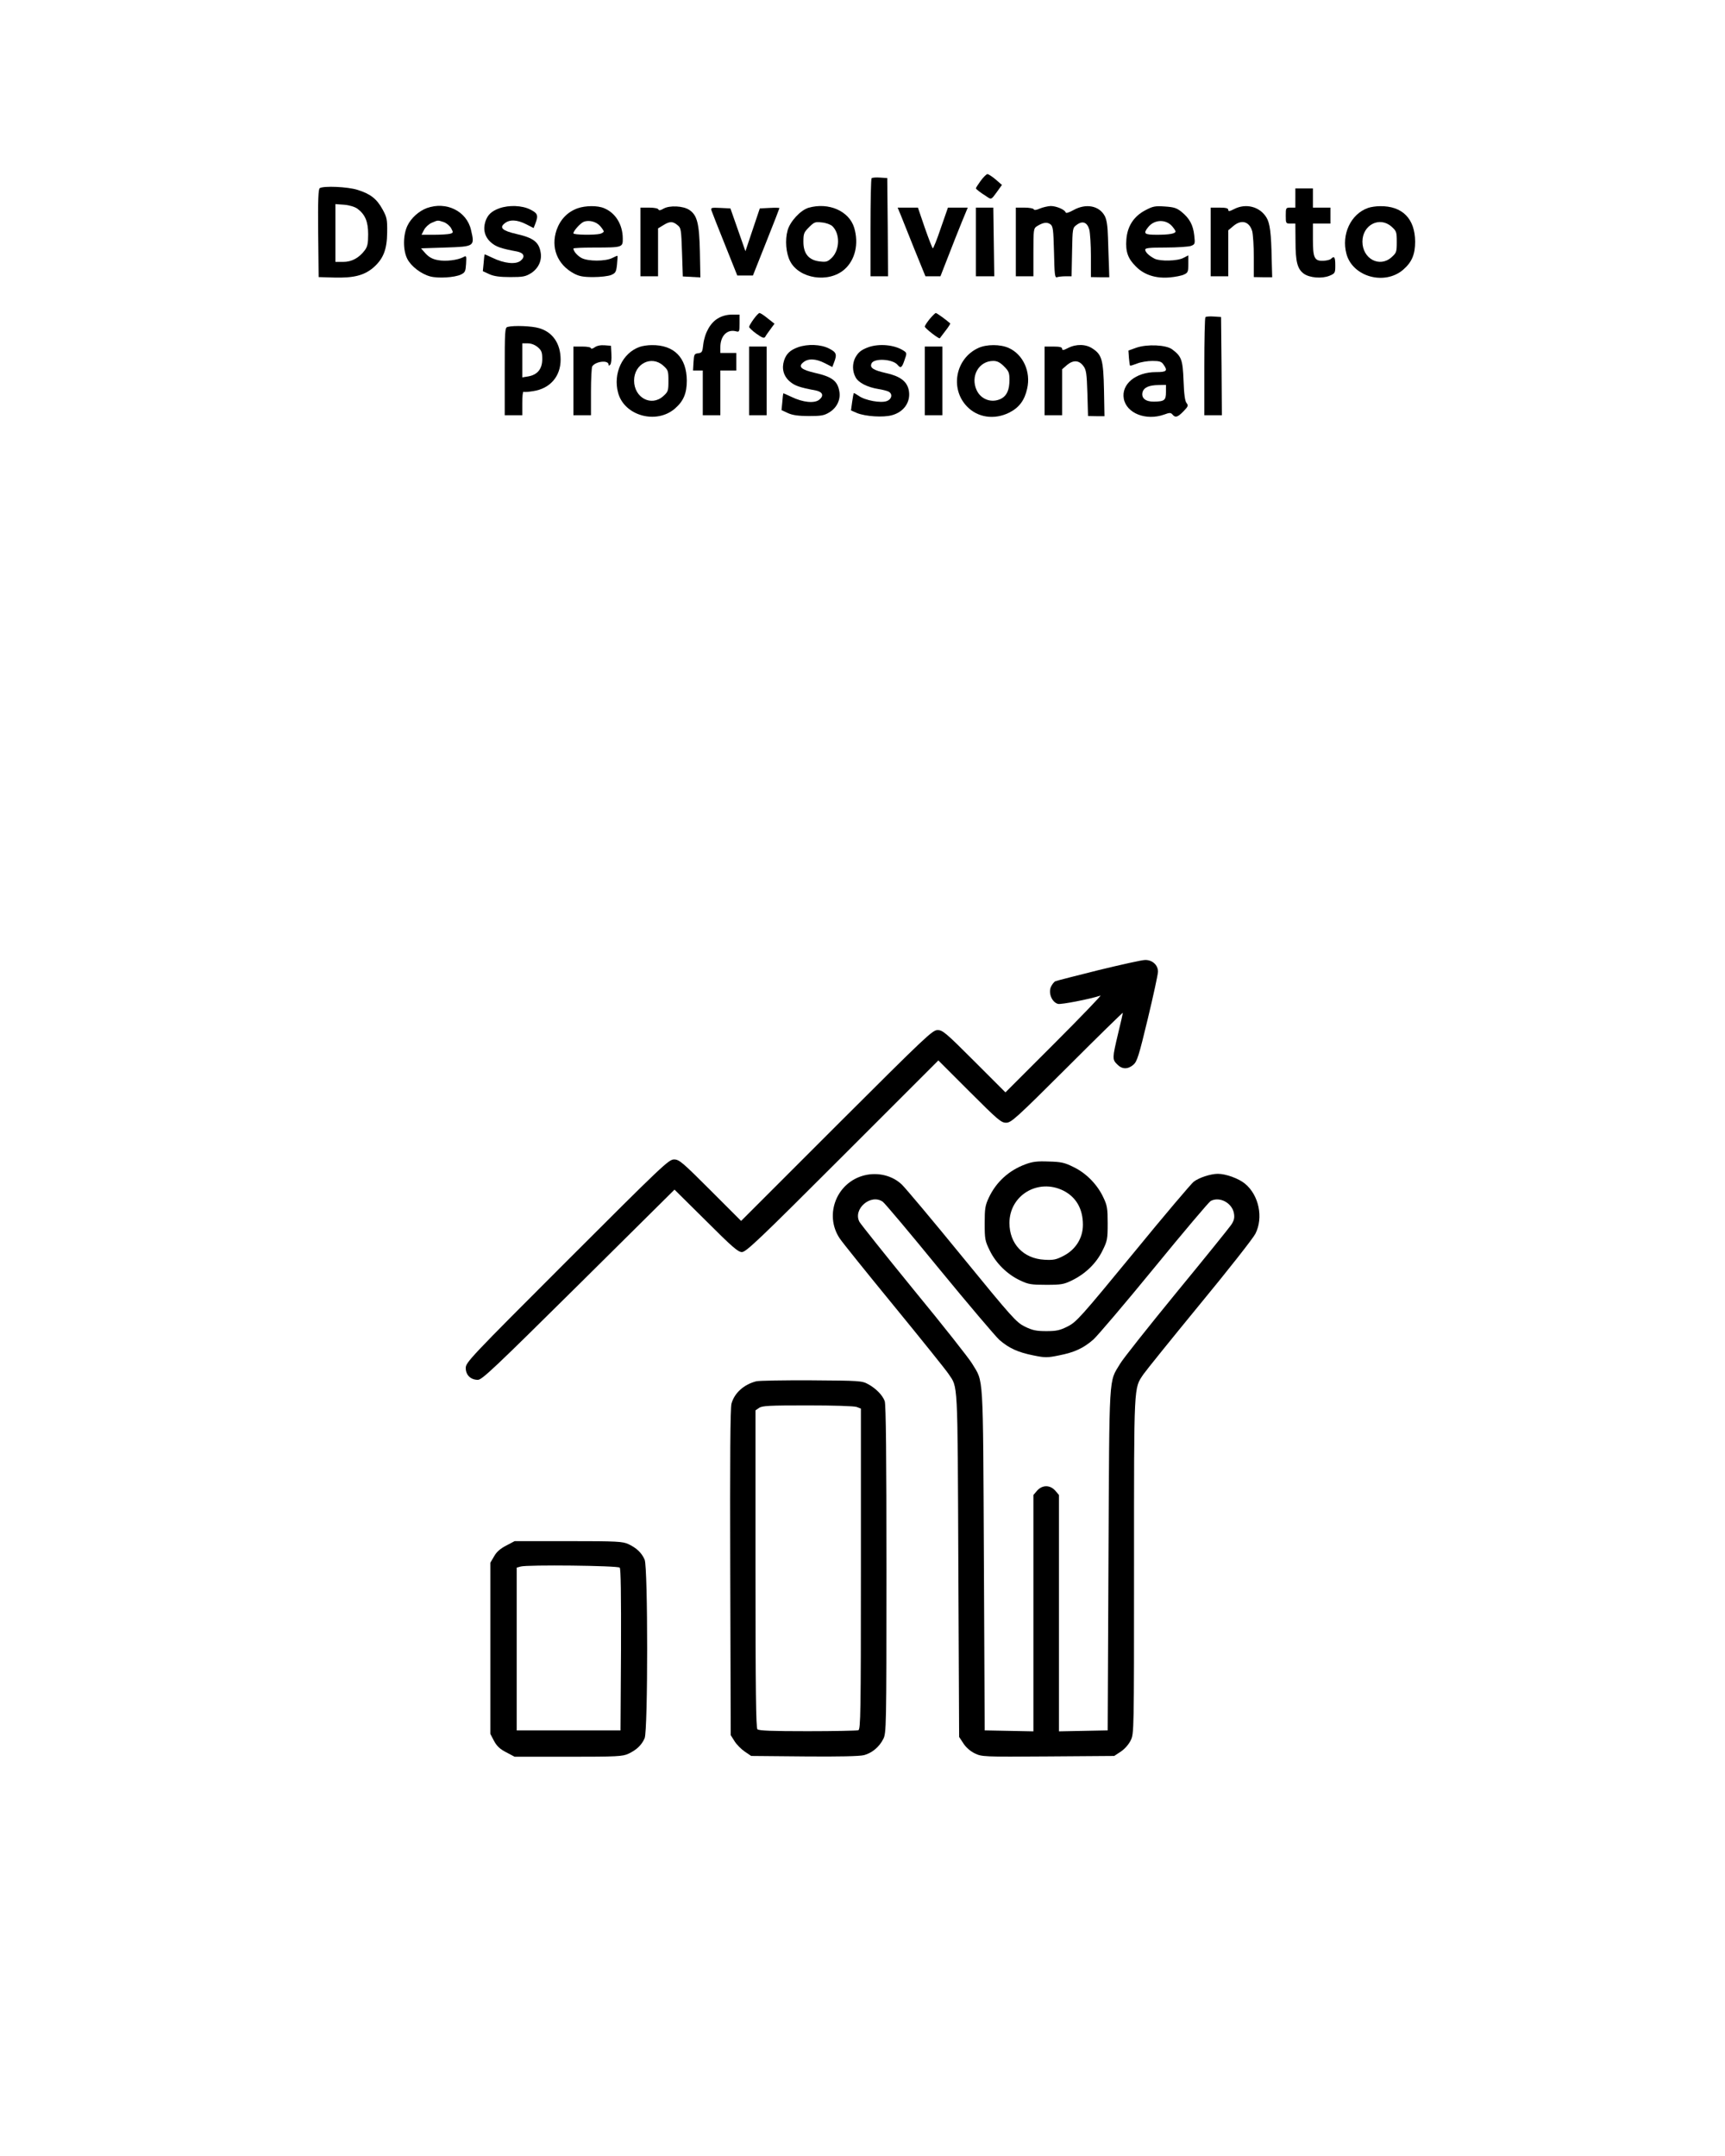 <svg xmlns="http://www.w3.org/2000/svg" width="1080pt" height="1350pt" viewBox="0 0 1080 1350" preserveAspectRatio="xMidYMid meet"><g transform="translate(0,1350) scale(0.1,-0.1)" fill="#000000" stroke="none"><path d="M6140 12368 c-16 -22 -30 -44 -30 -47 1 -6 24 -24 71 -54 25 -17 26 -17 59 29 l33 46 -39 34 c-21 18 -45 33 -51 34 -7 0 -26 -19 -43 -42z"></path><path d="M5457 12384 c-4 -4 -7 -144 -7 -311 l0 -303 55 0 55 0 -2 308 -3 307 -45 3 c-25 2 -49 0 -53 -4z"></path><path d="M2002 12322 c-9 -7 -12 -70 -10 -283 l3 -274 99 -3 c120 -3 185 13 243 62 63 55 86 113 87 221 1 82 -2 95 -29 144 -36 66 -76 97 -156 122 -63 20 -212 26 -237 11z m236 -129 c48 -36 67 -80 67 -160 0 -57 -4 -77 -21 -100 -36 -48 -82 -73 -135 -73 l-49 0 0 181 0 181 55 -4 c34 -3 66 -13 83 -25z"></path><path d="M8110 12260 l0 -60 -30 0 c-29 0 -30 -1 -30 -50 0 -49 1 -50 30 -50 l30 0 1 -112 c0 -127 12 -172 51 -201 36 -27 114 -33 161 -14 36 15 37 18 37 66 0 51 -6 61 -27 40 -6 -6 -28 -11 -48 -12 -56 -2 -65 18 -65 135 l0 98 55 0 55 0 0 50 0 50 -55 0 -55 0 0 60 0 60 -55 0 -55 0 0 -60z"></path><path d="M2672 12197 c-50 -19 -98 -62 -121 -110 -28 -58 -29 -153 -1 -208 24 -47 87 -95 144 -110 49 -13 152 -7 192 12 26 13 29 20 32 67 3 51 2 53 -17 42 -36 -19 -110 -28 -158 -19 -35 6 -56 18 -78 41 l-29 33 152 5 c184 6 185 7 161 110 -27 118 -155 181 -277 137z m107 -88 c17 -6 38 -24 46 -39 14 -26 13 -28 -8 -34 -12 -3 -57 -6 -100 -6 l-78 0 16 31 c9 17 31 37 48 44 39 17 37 17 76 4z"></path><path d="M3127 12196 c-50 -18 -74 -41 -88 -83 -16 -50 -4 -97 35 -131 31 -27 61 -38 164 -57 43 -9 52 -33 21 -58 -30 -24 -102 -17 -174 18 -27 13 -50 23 -51 22 -1 -1 -4 -25 -6 -54 l-5 -51 41 -19 c29 -13 65 -18 131 -18 78 0 95 3 129 24 46 29 70 79 61 130 -11 66 -46 92 -152 116 -87 20 -108 39 -74 66 31 26 78 24 135 -5 l47 -24 10 26 c21 54 16 66 -31 90 -51 26 -133 29 -193 8z"></path><path d="M3617 12196 c-64 -23 -108 -69 -132 -135 -38 -111 4 -218 109 -274 32 -17 58 -22 121 -22 44 0 94 6 111 13 28 12 32 19 37 65 3 29 4 53 3 55 -2 1 -17 -5 -34 -14 -43 -21 -149 -21 -190 0 -27 14 -52 43 -52 60 0 3 60 6 133 6 176 0 177 1 176 59 -1 86 -46 158 -116 187 -41 18 -117 17 -166 0z m141 -112 c12 -14 22 -29 22 -33 0 -5 -10 -11 -22 -15 -35 -9 -168 -7 -168 3 0 15 42 62 64 72 32 13 79 2 104 -27z"></path><path d="M4155 12194 c-20 -12 -30 -13 -33 -5 -2 6 -26 11 -58 11 l-54 0 0 -215 0 -215 55 0 55 0 0 150 0 150 33 20 c40 25 59 25 88 1 23 -18 24 -26 29 -171 l5 -151 55 -3 55 -3 -3 161 c-4 178 -17 229 -67 262 -38 25 -122 29 -160 8z"></path><path d="M5062 12199 c-50 -15 -116 -86 -131 -142 -17 -60 -10 -143 16 -193 57 -110 241 -138 340 -51 67 59 91 160 61 261 -32 105 -160 161 -286 125z m148 -114 c50 -46 49 -147 -1 -198 -27 -26 -35 -29 -77 -24 -68 8 -102 48 -102 123 0 51 3 59 35 91 33 33 39 35 81 30 25 -2 54 -13 64 -22z"></path><path d="M6510 12194 c-22 -10 -36 -11 -38 -4 -2 5 -28 10 -58 10 l-54 0 0 -215 0 -215 55 0 55 0 0 150 c0 144 1 150 23 164 37 23 62 27 83 12 17 -13 19 -30 23 -176 3 -137 5 -160 18 -156 8 3 32 6 54 6 l38 0 3 151 c3 151 3 152 29 171 37 28 66 16 79 -30 5 -20 10 -95 10 -167 l0 -130 58 -1 57 0 -2 70 c-2 39 -4 118 -6 176 -2 75 -8 114 -20 137 -35 66 -119 81 -197 37 -27 -15 -46 -21 -48 -14 -6 18 -59 40 -94 40 -18 -1 -49 -8 -68 -16z"></path><path d="M7170 12183 c-72 -38 -112 -100 -118 -183 -6 -76 10 -120 60 -169 52 -53 126 -76 213 -68 34 3 74 11 88 18 24 11 27 17 27 66 l0 54 -31 -16 c-37 -20 -146 -22 -180 -5 -35 18 -59 41 -59 57 0 10 28 13 129 13 71 0 142 5 157 10 26 10 27 13 21 66 -7 65 -29 106 -79 147 -31 25 -48 30 -105 34 -61 4 -74 2 -123 -24z m168 -99 c12 -14 22 -29 22 -33 0 -14 -40 -21 -117 -21 -79 0 -87 7 -55 47 38 49 110 52 150 7z"></path><path d="M7727 12191 c-29 -15 -37 -16 -37 -5 0 10 -15 14 -55 14 l-55 0 0 -215 0 -215 55 0 55 0 0 144 0 144 31 26 c51 44 101 30 119 -32 5 -20 10 -93 10 -162 l0 -125 58 -1 57 0 -3 110 c-3 166 -11 229 -33 264 -41 68 -128 91 -202 53z"></path><path d="M8565 12198 c-108 -38 -168 -166 -135 -288 39 -144 240 -199 356 -98 54 47 74 96 74 175 -1 144 -80 224 -220 222 -25 0 -58 -5 -75 -11z m147 -117 c31 -28 33 -33 33 -96 0 -63 -2 -68 -33 -96 -75 -67 -182 -9 -182 98 0 105 108 160 182 94z"></path><path d="M4454 12183 c3 -10 41 -106 84 -213 l78 -195 49 0 49 0 83 209 c46 115 83 211 83 213 0 2 -28 3 -62 1 l-61 -3 -45 -134 -45 -134 -47 134 -47 134 -62 3 c-57 3 -62 1 -57 -15z"></path><path d="M5638 12157 c9 -23 48 -120 86 -215 l70 -172 47 0 47 0 48 123 c26 67 64 164 85 215 l38 92 -62 0 -62 0 -45 -129 c-24 -72 -47 -128 -50 -126 -3 2 -26 60 -50 129 l-43 126 -64 0 -63 0 18 -43z"></path><path d="M6110 11985 l0 -215 58 0 57 0 -3 215 -3 215 -54 0 -55 0 0 -215z"></path><path d="M4718 11501 c-16 -22 -28 -43 -28 -48 0 -5 21 -25 46 -43 37 -26 48 -30 55 -19 4 8 19 29 33 48 l25 34 -42 33 c-23 19 -46 34 -52 34 -5 0 -22 -18 -37 -39z"></path><path d="M5821 11503 c-17 -21 -31 -42 -31 -48 0 -10 90 -80 94 -73 1 2 17 22 35 46 19 24 32 45 30 47 -18 17 -83 65 -90 65 -4 0 -21 -17 -38 -37z"></path><path d="M4496 11507 c-48 -27 -84 -91 -93 -164 -5 -47 -8 -52 -32 -55 -24 -3 -26 -7 -29 -55 l-3 -53 30 0 31 0 0 -140 0 -140 55 0 55 0 0 140 0 140 50 0 50 0 0 55 0 55 -50 0 -50 0 0 35 c0 71 41 114 96 101 23 -6 24 -5 24 49 l0 55 -47 0 c-31 0 -62 -8 -87 -23z"></path><path d="M7547 11514 c-4 -4 -7 -144 -7 -311 l0 -303 55 0 55 0 -2 308 -3 307 -45 3 c-25 2 -49 0 -53 -4z"></path><path d="M3178 11453 c-17 -4 -18 -26 -18 -279 l0 -274 55 0 55 0 0 76 c0 41 3 73 8 71 4 -3 31 -1 61 4 105 16 171 92 171 197 0 100 -49 172 -134 197 -46 14 -159 18 -198 8z m189 -127 c24 -21 28 -32 28 -75 0 -61 -30 -98 -88 -108 l-37 -6 0 107 0 106 34 0 c22 0 45 -9 63 -24z"></path><path d="M3723 11325 c-13 -9 -23 -11 -23 -6 0 7 -23 11 -55 11 l-55 0 0 -215 0 -215 55 0 55 0 0 148 c0 81 4 152 8 158 21 32 102 41 102 11 0 -8 3 -8 11 0 5 5 9 34 7 64 l-3 54 -40 3 c-25 2 -49 -3 -62 -13z"></path><path d="M4005 11328 c-108 -38 -168 -166 -135 -288 39 -144 240 -199 356 -98 54 47 74 96 74 175 -1 144 -80 224 -220 222 -25 0 -58 -5 -75 -11z m147 -117 c31 -28 33 -33 33 -96 0 -63 -2 -68 -33 -96 -75 -67 -182 -9 -182 98 0 105 108 160 182 94z"></path><path d="M4997 11326 c-50 -18 -74 -41 -88 -83 -16 -50 -4 -97 35 -131 31 -27 61 -38 164 -57 43 -9 52 -33 21 -58 -30 -24 -102 -17 -174 18 -27 13 -50 23 -51 22 -1 -1 -4 -25 -6 -54 l-5 -51 41 -19 c29 -13 65 -18 131 -18 78 0 95 3 129 24 46 29 70 79 61 130 -11 66 -46 92 -152 116 -87 20 -108 39 -74 66 31 26 78 24 135 -5 l47 -24 10 26 c21 54 16 66 -31 90 -51 26 -133 29 -193 8z"></path><path d="M5437 11326 c-46 -17 -64 -32 -83 -67 -18 -36 -18 -83 2 -120 17 -35 75 -64 144 -75 25 -4 53 -11 63 -16 27 -14 21 -47 -10 -59 -37 -15 -138 4 -176 32 -16 11 -30 19 -32 17 -1 -1 -6 -27 -10 -56 l-7 -52 37 -16 c53 -22 165 -29 219 -14 78 21 121 87 105 160 -12 53 -55 85 -142 104 -79 18 -102 33 -91 59 13 36 133 30 164 -8 19 -23 27 -18 43 30 16 44 15 46 -7 60 -55 36 -151 45 -219 21z"></path><path d="M6125 11321 c-142 -65 -179 -254 -71 -366 67 -70 171 -85 264 -39 62 31 97 77 113 151 24 105 -25 213 -115 254 -53 24 -139 24 -191 0z m161 -115 c30 -30 34 -40 34 -85 0 -62 -16 -98 -51 -117 -58 -30 -126 -7 -154 52 -41 88 13 184 104 184 24 0 42 -9 67 -34z"></path><path d="M6687 11321 c-29 -15 -37 -16 -37 -5 0 10 -15 14 -55 14 l-55 0 0 -215 0 -215 55 0 55 0 0 144 0 144 31 27 c39 32 75 30 102 -7 18 -24 21 -47 25 -170 l4 -143 52 -1 51 0 -3 165 c-4 187 -13 220 -71 258 -42 29 -103 30 -154 4z"></path><path d="M7115 11323 l-50 -18 3 -45 c2 -25 5 -47 7 -49 3 -2 22 4 45 13 22 9 65 16 95 16 44 0 57 -4 69 -22 29 -40 21 -48 -47 -48 -127 0 -218 -76 -201 -167 17 -91 139 -139 252 -99 35 13 42 13 53 0 18 -21 32 -17 69 21 29 30 31 36 19 51 -10 12 -16 55 -19 140 -5 132 -13 153 -72 197 -38 28 -156 33 -223 10z m185 -278 c0 -52 -10 -59 -77 -60 -51 0 -78 22 -70 58 8 31 40 45 100 46 l47 1 0 -45z"></path><path d="M4690 11115 l0 -215 55 0 55 0 0 215 0 215 -55 0 -55 0 0 -215z"></path><path d="M5790 11115 l0 -215 55 0 55 0 0 215 0 215 -55 0 -55 0 0 -215z"></path><path d="M6880 7426 c-140 -35 -262 -66 -272 -70 -9 -4 -22 -21 -29 -37 -16 -40 8 -95 45 -105 20 -5 200 30 266 52 8 3 -122 -133 -290 -301 l-305 -305 -195 195 c-178 178 -198 195 -230 195 -32 0 -72 -38 -632 -597 l-598 -598 -193 193 c-176 176 -195 192 -227 192 -33 0 -72 -37 -670 -635 -609 -609 -634 -636 -634 -671 0 -44 31 -74 76 -74 26 0 105 75 631 596 l600 595 197 -195 c165 -165 201 -196 225 -196 26 0 110 80 630 600 l600 600 195 -195 c178 -178 198 -195 229 -195 32 0 60 25 383 347 191 191 348 345 348 341 0 -3 -13 -62 -30 -131 -36 -152 -37 -161 -5 -192 30 -31 66 -32 101 -2 23 20 34 54 90 287 35 146 64 279 64 296 0 42 -36 74 -81 73 -19 0 -149 -29 -289 -63z"></path><path d="M6421 6210 c-104 -38 -184 -111 -230 -209 -23 -49 -26 -68 -26 -161 0 -99 2 -110 32 -171 39 -80 111 -150 191 -187 50 -24 69 -27 162 -27 95 0 111 3 162 28 84 41 152 107 190 185 31 62 33 73 33 172 0 93 -3 112 -27 162 -37 80 -107 152 -186 190 -56 28 -77 33 -156 35 -72 3 -102 -1 -145 -17z m236 -165 c80 -40 123 -114 123 -214 0 -82 -44 -154 -120 -194 -48 -25 -64 -28 -121 -25 -131 7 -219 99 -219 230 0 174 179 281 337 203z"></path><path d="M5414 6141 c-175 -42 -256 -246 -157 -395 14 -22 167 -212 339 -422 172 -210 326 -402 342 -426 60 -90 57 -21 62 -1194 l5 -1080 27 -41 c16 -25 44 -49 71 -62 44 -21 52 -22 459 -19 l414 3 41 27 c24 16 49 44 62 70 21 44 21 45 21 1094 0 1151 -2 1108 59 1199 15 22 173 218 351 435 179 217 336 417 350 445 51 101 22 241 -65 313 -40 33 -120 62 -170 62 -45 0 -119 -24 -152 -50 -15 -12 -186 -213 -378 -448 -328 -399 -355 -429 -409 -457 -50 -25 -70 -30 -135 -30 -63 0 -86 5 -134 28 -54 27 -77 52 -394 440 -185 227 -355 429 -377 450 -59 56 -148 78 -232 58z m113 -166 c12 -8 171 -197 353 -420 183 -223 353 -423 377 -445 60 -52 117 -78 213 -97 73 -15 87 -15 160 0 97 19 153 45 215 99 25 22 197 224 381 449 184 225 343 413 354 419 57 30 136 -13 146 -80 4 -27 0 -43 -18 -70 -13 -19 -167 -210 -343 -424 -175 -214 -334 -414 -352 -445 -72 -120 -67 -39 -73 -1226 l-5 -1070 -152 -3 -153 -3 0 740 0 740 -23 27 c-33 37 -81 37 -114 0 l-23 -27 0 -740 0 -740 -152 3 -153 3 -5 1070 c-6 1189 -1 1106 -74 1227 -19 32 -182 239 -364 460 -181 222 -334 414 -341 427 -43 80 71 179 146 126z"></path><path d="M4735 4851 c-77 -20 -136 -72 -155 -139 -8 -26 -10 -350 -8 -1057 l3 -1020 24 -38 c13 -21 42 -50 64 -65 l40 -27 333 -3 c216 -2 347 1 373 8 50 13 96 51 121 101 19 37 20 66 20 1063 0 700 -3 1034 -11 1053 -14 38 -56 80 -104 106 -38 21 -53 22 -355 24 -173 1 -328 -2 -345 -6z m629 -161 l26 -10 0 -1004 c0 -906 -2 -1004 -16 -1010 -9 -3 -152 -6 -318 -6 -222 0 -305 3 -314 12 -9 9 -12 246 -12 1004 l0 993 22 15 c19 14 65 16 305 16 159 0 293 -4 307 -10z"></path><path d="M3169 3822 c-37 -19 -61 -40 -76 -68 l-23 -39 0 -536 0 -536 23 -44 c18 -33 37 -51 76 -71 l53 -28 337 0 c306 0 340 2 376 19 51 24 83 55 101 97 21 49 21 1069 0 1118 -18 42 -50 73 -101 97 -36 17 -70 19 -376 19 l-337 0 -53 -28z m711 -138 c7 -7 9 -170 8 -515 l-3 -504 -325 0 -325 0 0 510 0 509 25 7 c40 12 607 6 620 -7z"></path></g></svg>